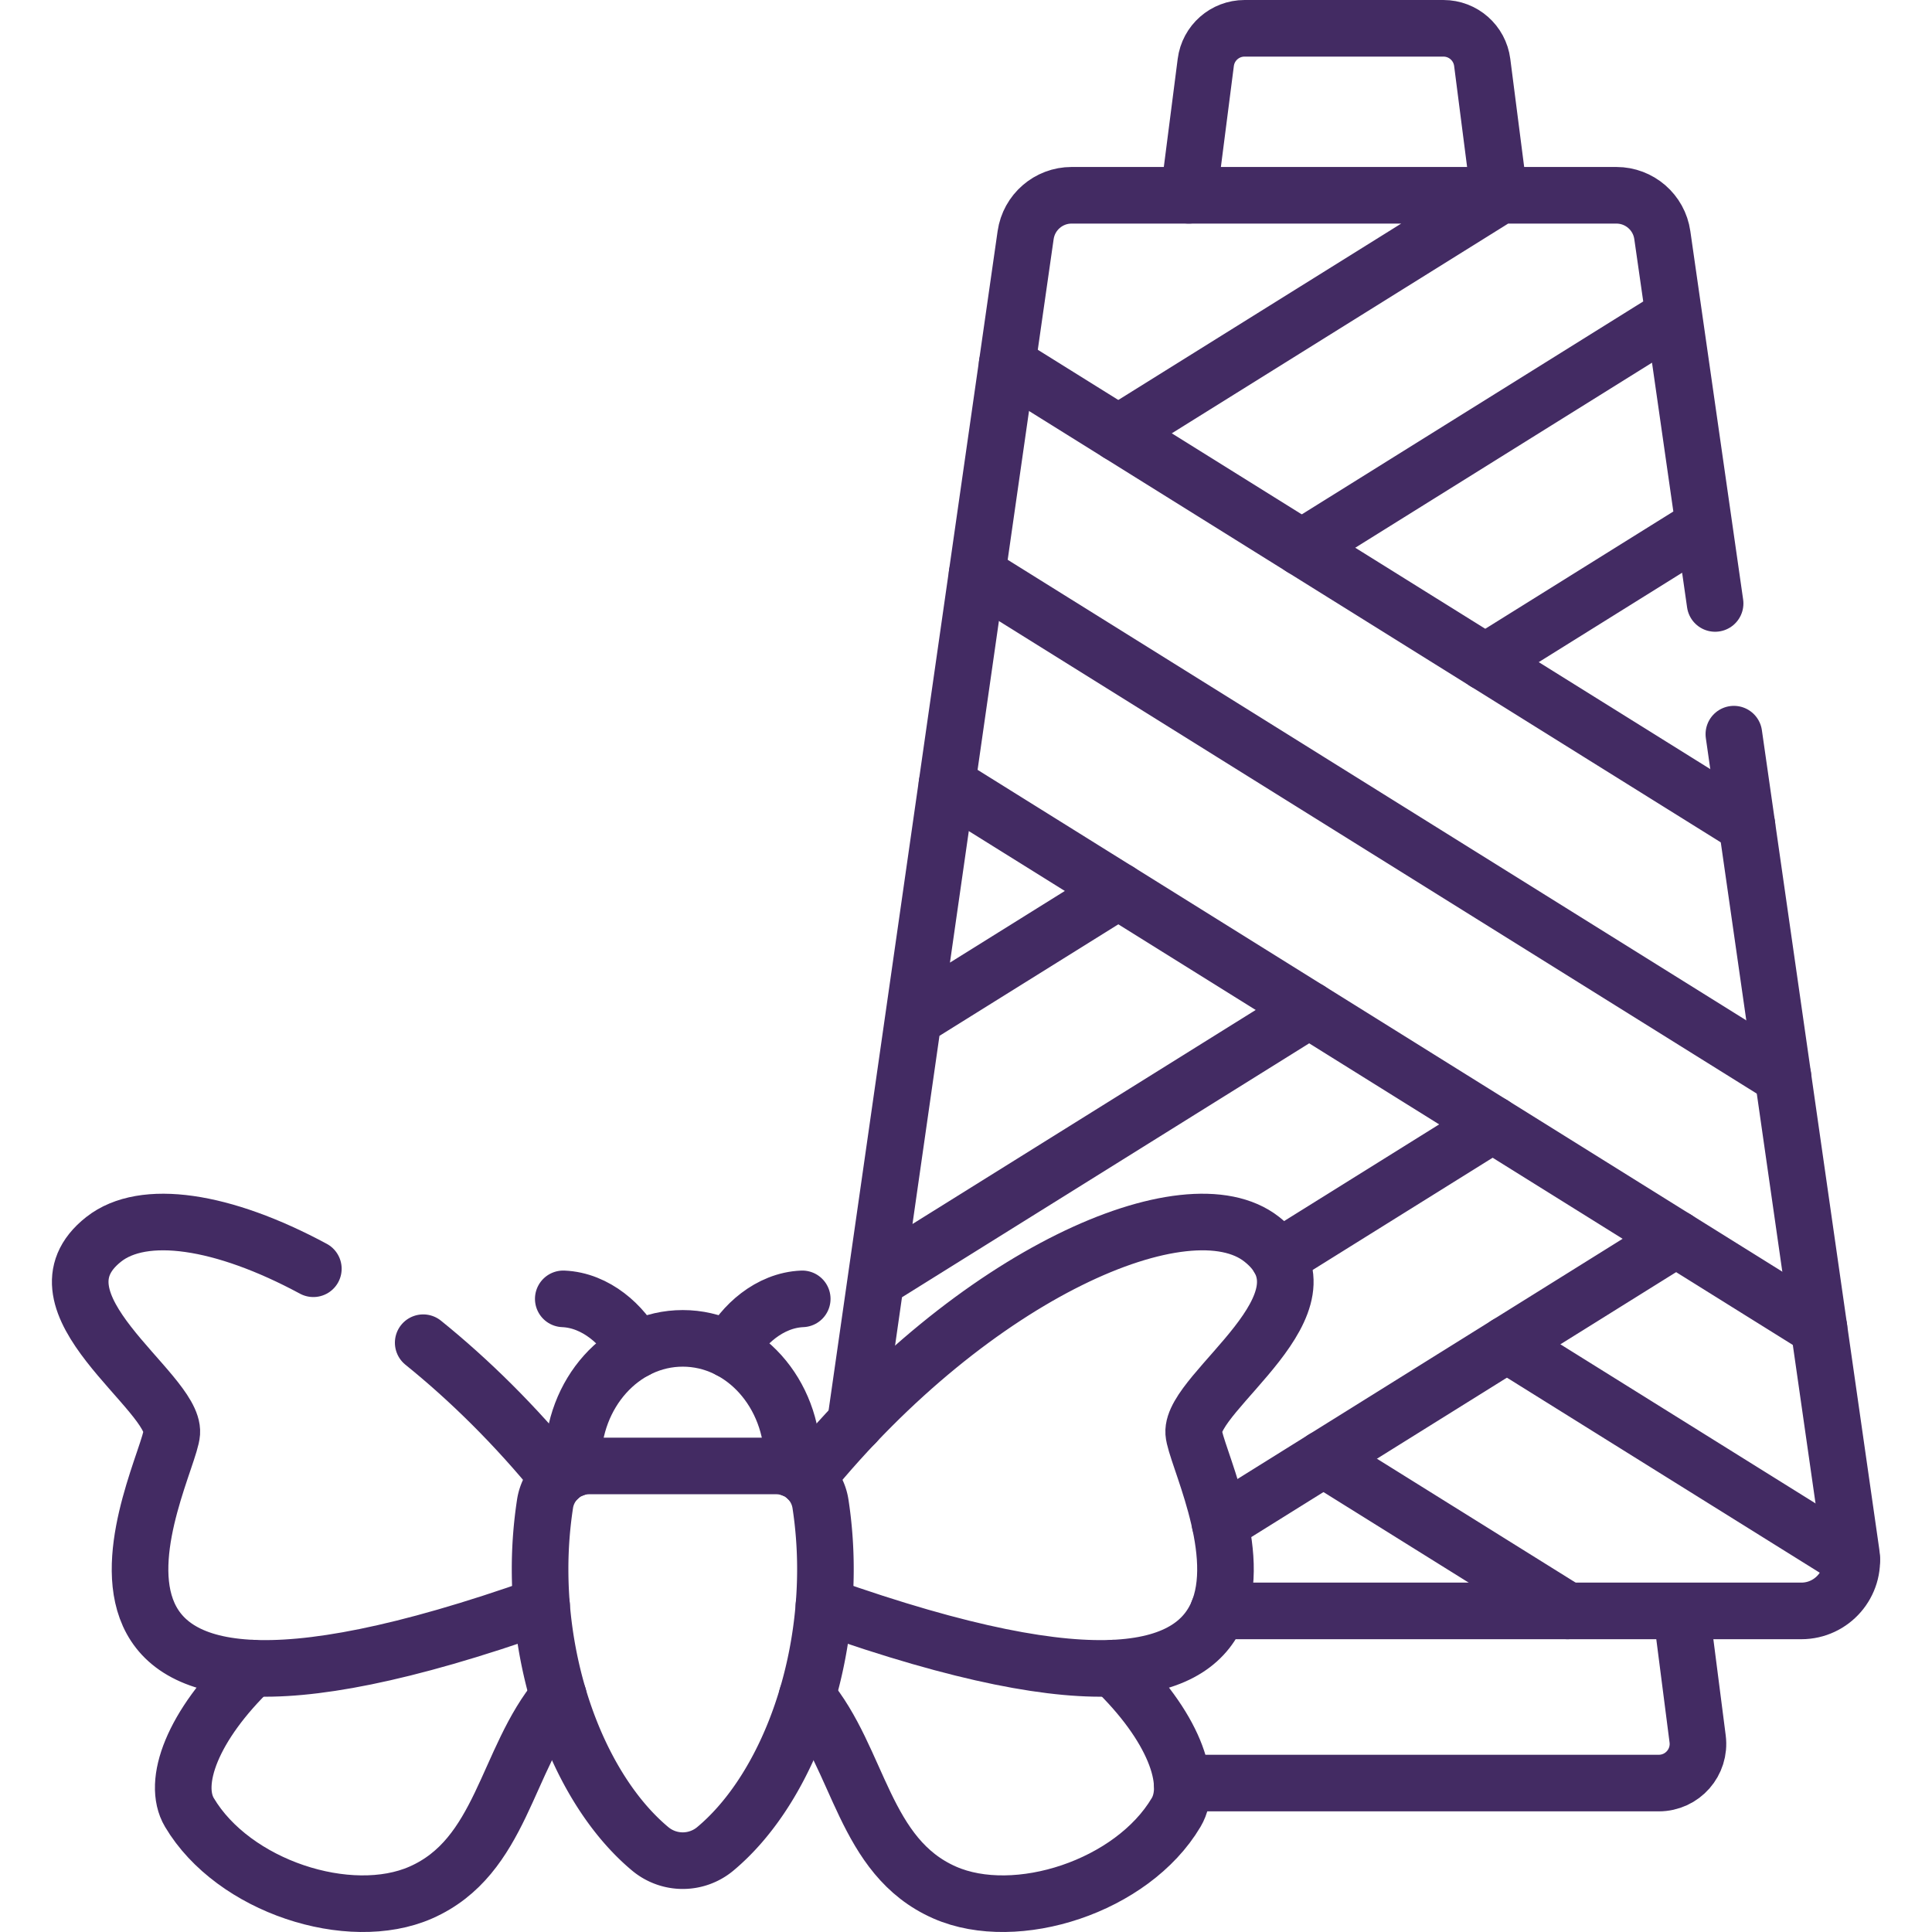 <svg class="" xml:space="preserve" style="enable-background:new 0 0 512 512" viewBox="0 0 512 512" y="0" x="0" height="512" width="512" xmlns:xlink="http://www.w3.org/1999/xlink" version="1.1" xmlns="http://www.w3.org/2000/svg"><g><path opacity="1" data-sanitized-data-original="#000000" data-original="#000000" stroke-miterlimit="10" stroke-linejoin="round" stroke-linecap="round" stroke-width="15" stroke="#432b63" fill="none" style="stroke-width:15;stroke-linecap:round;stroke-linejoin:round;stroke-miterlimit:10;" d="m445.532 426.91 4.36 33.93c.79 6.2-4.04 11.69-10.29 11.69h-126.33M315.022 51.75l4.52-35.2c.66-5.18 5.07-9.05 10.28-9.05h52.7c5.21 0 9.62 3.87 10.28 9.05l4.52 35.2M459.492 194.56l31.11 217.06c1.16 8.07-5.1 15.29-13.25 15.29h-154.47"></path><path opacity="1" data-sanitized-data-original="#000000" data-original="#000000" stroke-miterlimit="10" stroke-linejoin="round" stroke-linecap="round" stroke-width="15" stroke="#432b63" fill="none" style="stroke-width:15;stroke-linecap:round;stroke-linejoin:round;stroke-miterlimit:10;" d="m226.672 377.19 45.13-314.87c.87-6.07 6.07-10.57 12.19-10.57h144.36c6.12 0 11.32 4.5 12.18 10.57l13.99 97.6M346.948 267.652l-114.84 71.616M395.572 297.97l-56.72 35.37M444.192 328.29l-120.87 75.38M397.539 51.749l-101.172 63.085M443.595 83.663l-98.608 61.492M296.367 236.115l-54.328 33.875M451.576 139.328l-57.969 36.147"></path><path opacity="1" data-sanitized-data-original="#000000" data-original="#000000" stroke-miterlimit="10" stroke-linejoin="round" stroke-linecap="round" stroke-width="15" stroke="#432b63" fill="none" style="stroke-width:15;stroke-linecap:round;stroke-linejoin:round;stroke-miterlimit:10;" d="m266.909 96.47 196.042 122.239h.01M472.504 285.306 258.939 152.134M482.047 351.902l-231.09-144.104M490.74 413.243l-91.392-56.989M415.418 426.911l-64.69-40.337M66.832 442.07c-15.89 15.27-21.35 30.3-16.64 38.24 11.65 19.65 42.41 29.54 61.31 21.24 21.57-9.46 22.54-35.35 36.5-51.95M112.152 355.83c12.21 9.86 24.45 21.89 35.85 35.91"></path><path opacity="1" data-sanitized-data-original="#000000" data-original="#000000" stroke-miterlimit="10" stroke-linejoin="round" stroke-linecap="round" stroke-width="15" stroke="#432b63" fill="none" style="stroke-width:15;stroke-linecap:round;stroke-linejoin:round;stroke-miterlimit:10;" d="M83.042 336.23c-24.05-12.96-45.06-16.06-55.55-7.81-21.27 16.75 18.78 40.26 18.04 51.28-.72 10.88-49.93 98.26 98 45.82M295.042 442.07c15.89 15.26 21.36 30.3 16.65 38.24-11.65 19.65-42.42 29.54-61.32 21.24-21.57-9.46-22.54-35.35-36.5-51.95"></path><path opacity="1" data-sanitized-data-original="#000000" data-original="#000000" stroke-miterlimit="10" stroke-linejoin="round" stroke-linecap="round" stroke-width="15" stroke="#432b63" fill="none" style="stroke-width:15;stroke-linecap:round;stroke-linejoin:round;stroke-miterlimit:10;" d="M218.352 425.52c147.92 52.44 98.72-34.94 97.99-45.82-.73-11.02 39.31-34.53 18.04-51.28-19.64-15.46-76.23 8.95-120.51 63.31M193.322 357.75c3.41-6.58 10.58-13.18 19.28-13.54M149.272 344.21c8.7.36 15.87 6.96 19.29 13.54"></path><path opacity="1" data-sanitized-data-original="#000000" data-original="#000000" stroke-miterlimit="10" stroke-linejoin="round" stroke-linecap="round" stroke-width="15" stroke="#432b63" fill="none" style="stroke-width:15;stroke-linecap:round;stroke-linejoin:round;stroke-miterlimit:10;" d="M209.982 389.29c.05-.7.07-1.42.07-2.14 0-17.93-13.03-32.47-29.11-32.47s-29.12 14.54-29.12 32.47c0 .72.02 1.44.07 2.14"></path><path opacity="1" data-sanitized-data-original="#000000" data-original="#000000" stroke-miterlimit="10" stroke-linejoin="round" stroke-linecap="round" stroke-width="15" stroke="#432b63" fill="none" style="stroke-width:15;stroke-linecap:round;stroke-linejoin:round;stroke-miterlimit:10;" d="M156.162 388.493c-5.848 0-10.836 4.259-11.724 10.038a114.126 114.126 0 0 0-1.31 17.32c0 30.41 11.777 59.572 29.186 74.116a13.458 13.458 0 0 0 17.247 0c17.409-14.544 29.186-43.706 29.186-74.116 0-5.946-.453-11.74-1.31-17.32-.888-5.78-5.876-10.038-11.724-10.038h-49.551z"></path></g></svg>
